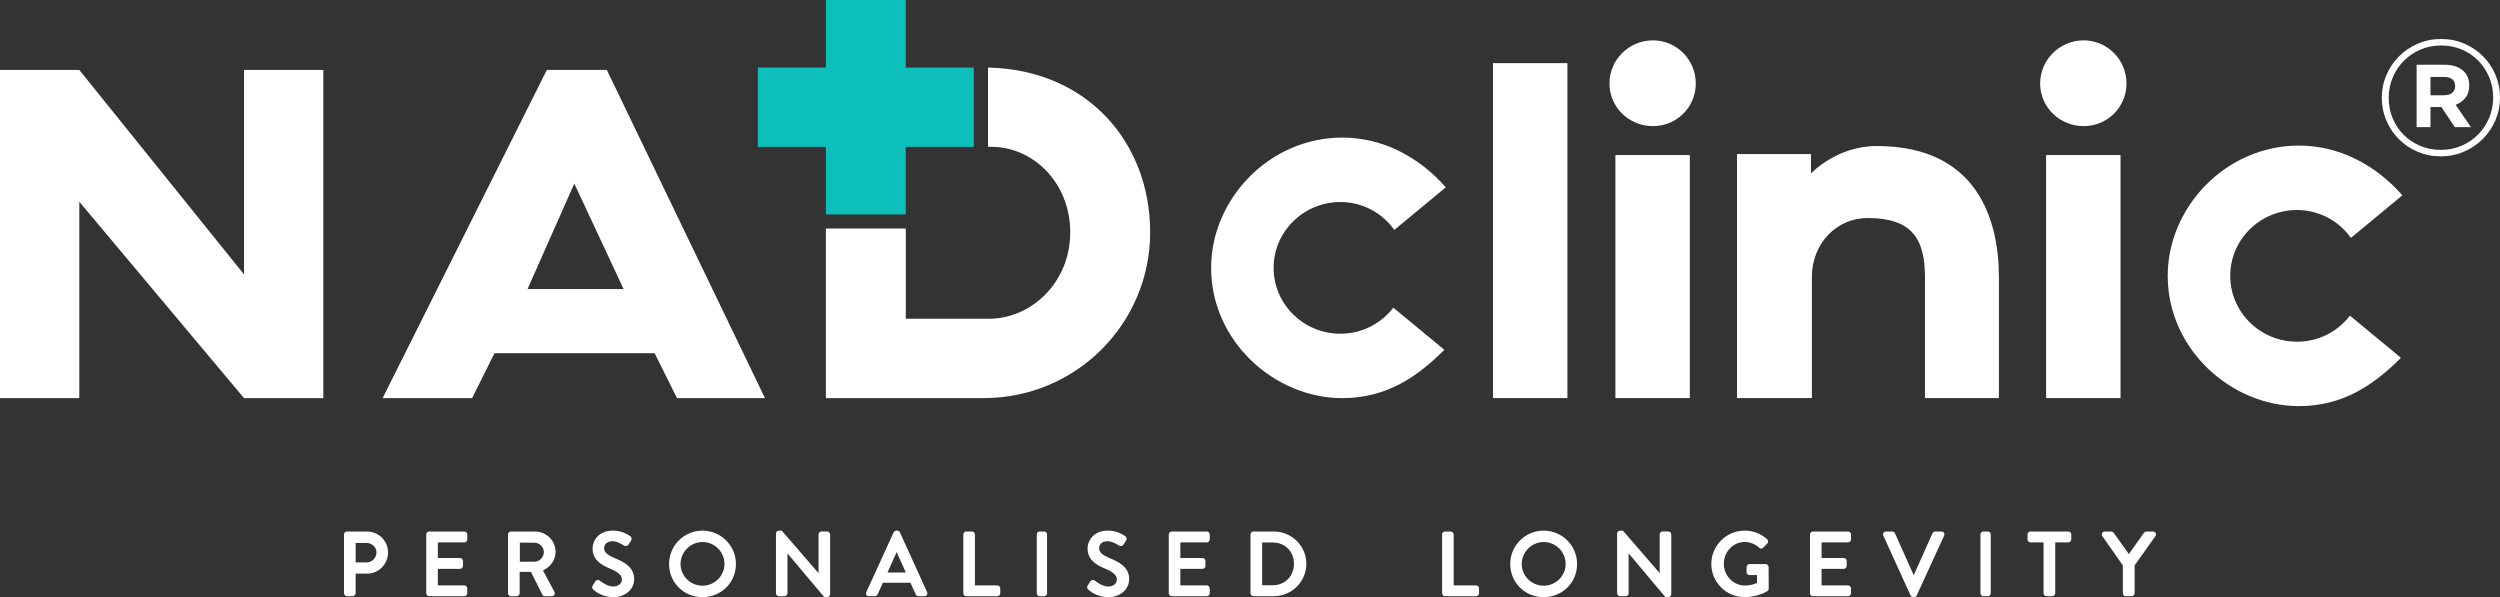 <svg xmlns="http://www.w3.org/2000/svg" fill="none" viewBox="0 0 247 59" height="59" width="247">
<rect x="0" y="0" width="247" height="59" fill="#333333" stroke="none"/>
<path fill="white" d="M36.266 52.516H34.279C34.117 52.516 33.988 52.643 33.988 52.804V58.611C33.988 58.773 34.117 58.902 34.279 58.902H34.843C35 58.902 35.136 58.765 35.136 58.611V56.674H36.271C37.411 56.674 38.34 55.734 38.34 54.578C38.34 53.441 37.408 52.516 36.264 52.516H36.266ZM37.195 54.568C37.195 55.119 36.755 55.568 36.213 55.568H35.138V53.643H36.213C36.755 53.643 37.195 54.059 37.195 54.571V54.568Z"></path>
<path fill="white" d="M45.877 52.516H42.403C42.243 52.516 42.115 52.643 42.115 52.804V58.611C42.115 58.773 42.243 58.902 42.403 58.902H45.877C46.039 58.902 46.165 58.775 46.165 58.611V58.131C46.165 57.967 46.039 57.84 45.877 57.84H43.258V56.203H45.451C45.61 56.203 45.739 56.071 45.739 55.91V55.422C45.739 55.263 45.605 55.131 45.451 55.131H43.258V53.588H45.877C46.039 53.588 46.165 53.46 46.165 53.297V52.804C46.165 52.641 46.039 52.516 45.877 52.516Z"></path>
<path fill="white" d="M54.889 54.518C54.889 53.415 53.981 52.516 52.861 52.516H50.481C50.322 52.516 50.193 52.643 50.193 52.804V58.611C50.193 58.773 50.322 58.902 50.481 58.902H51.05C51.208 58.902 51.341 58.765 51.341 58.611V56.501H52.456L53.584 58.753C53.618 58.825 53.71 58.905 53.836 58.905H54.519C54.628 58.905 54.724 58.854 54.775 58.763C54.828 58.674 54.826 58.561 54.775 58.47L53.645 56.359C54.417 55.999 54.889 55.301 54.889 54.518ZM53.732 54.535C53.732 55.059 53.299 55.501 52.788 55.501H51.36V53.617H52.788C53.299 53.617 53.732 54.04 53.732 54.537V54.535Z"></path>
<path fill="white" d="M60.712 55.131C59.974 54.826 59.686 54.547 59.686 54.138C59.686 53.891 59.867 53.47 60.543 53.47C60.739 53.47 61.082 53.54 61.644 53.891C61.75 53.955 61.842 53.953 61.898 53.941C61.99 53.919 62.07 53.857 62.121 53.766C62.193 53.66 62.273 53.537 62.341 53.431C62.457 53.251 62.389 53.054 62.254 52.96C62.019 52.797 61.387 52.422 60.579 52.422C59.088 52.422 58.548 53.468 58.548 54.172C58.548 55.287 59.344 55.78 60.206 56.15C61.094 56.518 61.443 56.83 61.443 57.256C61.443 57.657 61.082 57.948 60.586 57.948C59.959 57.948 59.306 57.398 59.277 57.373C59.211 57.316 59.141 57.282 59.042 57.304C58.947 57.316 58.86 57.373 58.797 57.467C58.759 57.523 58.722 57.583 58.686 57.645C58.65 57.708 58.614 57.77 58.572 57.83C58.57 57.833 58.568 57.835 58.568 57.84C58.425 58.083 58.575 58.21 58.64 58.27C58.715 58.342 59.422 58.998 60.596 58.998C61.77 58.998 62.658 58.234 62.658 57.217C62.658 56.03 61.654 55.518 60.714 55.136L60.712 55.131Z"></path>
<path fill="white" d="M69.403 52.426C67.582 52.426 66.103 53.904 66.103 55.719C66.103 57.558 67.553 58.998 69.403 58.998C71.257 58.998 72.709 57.558 72.709 55.719C72.709 53.904 71.225 52.426 69.403 52.426ZM71.576 55.717C71.576 56.904 70.601 57.868 69.403 57.868C68.207 57.868 67.236 56.901 67.236 55.717C67.236 54.541 68.229 53.551 69.403 53.551C70.603 53.551 71.576 54.524 71.576 55.717Z"></path>
<path fill="white" d="M81.725 52.512H81.161C81.001 52.512 80.873 52.64 80.873 52.801V56.63L77.272 52.469C77.247 52.44 77.213 52.426 77.177 52.426H76.954C76.792 52.426 76.664 52.551 76.664 52.707V58.615C76.664 58.772 76.802 58.906 76.954 58.906H77.509C77.671 58.906 77.802 58.774 77.802 58.615V54.676L81.401 58.952C81.423 58.978 81.459 58.995 81.495 58.995H81.725C81.885 58.995 82.016 58.868 82.016 58.712V52.801C82.016 52.647 81.88 52.512 81.725 52.512Z"></path>
<path fill="white" d="M88.645 52.426H88.558C88.463 52.426 88.345 52.5 88.294 52.596L85.588 58.505C85.547 58.596 85.552 58.7 85.605 58.781C85.656 58.861 85.748 58.906 85.852 58.906H86.409C86.571 58.906 86.684 58.803 86.726 58.7C86.835 58.442 86.951 58.19 87.064 57.938C87.12 57.817 87.173 57.695 87.229 57.575H89.952L90.465 58.702C90.523 58.834 90.637 58.906 90.782 58.906H91.337C91.441 58.906 91.53 58.861 91.583 58.779C91.634 58.7 91.641 58.596 91.6 58.505L88.909 52.594C88.865 52.503 88.744 52.426 88.645 52.426ZM89.502 56.567H87.684L88.589 54.546L89.499 56.567H89.502Z"></path>
<path fill="white" d="M98.538 57.84H96.321V52.804C96.321 52.645 96.188 52.516 96.033 52.516H95.461C95.302 52.516 95.176 52.643 95.176 52.804V58.611C95.176 58.773 95.302 58.902 95.461 58.902H98.54C98.7 58.902 98.826 58.77 98.826 58.611V58.131C98.826 57.97 98.7 57.84 98.54 57.84H98.538Z"></path>
<path fill="white" d="M103.184 52.516H102.697C102.552 52.516 102.434 52.648 102.434 52.804V58.611C102.434 58.77 102.552 58.902 102.697 58.902H103.184C103.327 58.902 103.45 58.765 103.45 58.611V52.804C103.45 52.645 103.329 52.516 103.184 52.516Z"></path>
<path fill="white" d="M109.618 55.131C108.88 54.823 108.592 54.547 108.592 54.138C108.592 53.891 108.773 53.47 109.446 53.47C109.64 53.47 109.981 53.54 110.523 53.874L110.552 53.891C110.657 53.955 110.749 53.953 110.804 53.941C110.894 53.919 110.976 53.855 111.027 53.766C111.073 53.698 111.121 53.624 111.17 53.552L111.25 53.429C111.317 53.326 111.315 53.225 111.3 53.165C111.281 53.081 111.228 53.001 111.158 52.96C110.923 52.797 110.291 52.422 109.483 52.422C107.992 52.422 107.452 53.468 107.452 54.172C107.452 55.287 108.251 55.782 109.112 56.15C109.998 56.518 110.347 56.83 110.347 57.256C110.347 57.657 109.989 57.948 109.492 57.948C108.926 57.948 108.347 57.508 108.18 57.373C108.125 57.325 108.057 57.301 107.984 57.301C107.972 57.301 107.96 57.301 107.946 57.304C107.851 57.316 107.764 57.373 107.704 57.467C107.66 57.527 107.619 57.599 107.578 57.667C107.544 57.722 107.51 57.777 107.476 57.83C107.474 57.833 107.471 57.837 107.469 57.84C107.328 58.087 107.486 58.217 107.544 58.27C107.619 58.342 108.326 58.998 109.5 58.998C110.674 58.998 111.562 58.234 111.562 57.217C111.562 56.03 110.557 55.518 109.618 55.136V55.131Z"></path>
<path fill="white" d="M119.234 52.516H115.763C115.601 52.516 115.473 52.643 115.473 52.804V58.611C115.473 58.773 115.601 58.902 115.763 58.902H119.234C119.396 58.902 119.524 58.77 119.524 58.611V58.131C119.524 57.97 119.396 57.84 119.234 57.84H116.618V56.203H118.808C118.97 56.203 119.098 56.071 119.098 55.91V55.422C119.098 55.263 118.965 55.131 118.808 55.131H116.618V53.588H119.234C119.396 53.588 119.524 53.456 119.524 53.297V52.804C119.524 52.641 119.399 52.516 119.234 52.516Z"></path>
<path fill="white" d="M125.855 52.516H123.834C123.679 52.516 123.551 52.648 123.551 52.804V58.611C123.551 58.77 123.679 58.902 123.834 58.902H125.855C127.627 58.902 129.067 57.465 129.067 55.7C129.067 53.943 127.624 52.516 125.855 52.516ZM124.7 53.597H125.736C126.956 53.597 127.842 54.482 127.842 55.7C127.842 56.931 126.956 57.823 125.736 57.823H124.7V53.597Z"></path>
<path fill="white" d="M145.84 57.84H143.625V52.804C143.625 52.648 143.49 52.516 143.337 52.516H142.766C142.606 52.516 142.48 52.643 142.48 52.804V58.611C142.48 58.773 142.606 58.902 142.766 58.902H145.842C146.005 58.902 146.131 58.775 146.131 58.611V58.131C146.131 57.967 146.005 57.84 145.842 57.84H145.84Z"></path>
<path fill="white" d="M152.51 52.426C150.69 52.426 149.211 53.904 149.211 55.719C149.211 57.558 150.661 58.998 152.51 58.998C154.364 58.998 155.816 57.558 155.816 55.719C155.816 53.904 154.333 52.426 152.51 52.426ZM154.684 55.717C154.684 56.904 153.708 57.868 152.51 57.868C151.317 57.868 150.346 56.901 150.346 55.717C150.346 54.541 151.339 53.551 152.51 53.551C153.711 53.551 154.684 54.524 154.684 55.717Z"></path>
<path fill="white" d="M164.83 52.512H164.269C164.107 52.512 163.978 52.64 163.978 52.801V56.63L160.379 52.469C160.355 52.44 160.321 52.426 160.285 52.426H160.062C159.9 52.426 159.771 52.551 159.771 52.707V58.615C159.771 58.772 159.907 58.906 160.062 58.906H160.616C160.778 58.906 160.907 58.774 160.907 58.615V54.671L164.508 58.952C164.53 58.978 164.566 58.995 164.603 58.995H164.83C164.99 58.995 165.123 58.868 165.123 58.712V52.801C165.123 52.647 164.985 52.512 164.83 52.512Z"></path>
<path fill="white" d="M174.737 56.026C174.737 55.865 174.609 55.733 174.456 55.733H172.854C172.687 55.733 172.564 55.858 172.564 56.026V56.536C172.564 56.695 172.689 56.817 172.854 56.817H173.592V57.596C173.418 57.671 172.985 57.851 172.397 57.851C171.249 57.851 170.313 56.885 170.313 55.702C170.313 54.51 171.249 53.544 172.397 53.544C172.881 53.544 173.396 53.75 173.805 54.108C173.883 54.178 173.943 54.2 174.033 54.205C174.101 54.2 174.161 54.166 174.209 54.111C174.277 54.041 174.345 53.971 174.408 53.904C174.476 53.837 174.544 53.765 174.606 53.697C174.723 53.584 174.718 53.399 174.59 53.27C173.921 52.702 173.198 52.426 172.372 52.426C170.557 52.426 169.078 53.904 169.078 55.719C169.078 57.526 170.557 58.998 172.372 58.998C173.67 58.998 174.582 58.423 174.633 58.392C174.696 58.344 174.749 58.233 174.749 58.154C174.749 57.803 174.747 57.445 174.744 57.089C174.742 56.736 174.74 56.377 174.74 56.029L174.737 56.026Z"></path>
<path fill="white" d="M182.589 52.516H179.116C178.956 52.516 178.828 52.643 178.828 52.804V58.611C178.828 58.773 178.956 58.902 179.116 58.902H182.589C182.752 58.902 182.878 58.775 182.878 58.611V58.131C182.878 57.967 182.752 57.84 182.589 57.84H179.971V56.203H182.163C182.323 56.203 182.452 56.071 182.452 55.91V55.422C182.452 55.263 182.318 55.131 182.163 55.131H179.971V53.588H182.589C182.752 53.588 182.878 53.46 182.878 53.297V52.804C182.878 52.641 182.752 52.516 182.589 52.516Z"></path>
<path fill="white" d="M191.818 52.516H191.191C191.053 52.516 190.961 52.605 190.93 52.689L189.076 56.833L187.227 52.696C187.195 52.609 187.089 52.516 186.96 52.516H186.336C186.232 52.516 186.137 52.561 186.087 52.641C186.036 52.72 186.028 52.823 186.07 52.917L188.764 58.833C188.812 58.926 188.921 58.996 189.023 58.996H189.11C189.221 58.996 189.325 58.931 189.376 58.825L192.08 52.919C192.123 52.828 192.118 52.722 192.067 52.643C192.017 52.561 191.922 52.516 191.818 52.516Z"></path>
<path fill="white" d="M196.418 52.516H195.932C195.787 52.516 195.668 52.648 195.668 52.804V58.611C195.668 58.77 195.787 58.902 195.932 58.902H196.418C196.561 58.902 196.685 58.765 196.685 58.611V52.804C196.685 52.645 196.564 52.516 196.418 52.516Z"></path>
<path fill="white" d="M204.355 52.516H200.608C200.449 52.516 200.32 52.643 200.32 52.804V53.297C200.32 53.458 200.449 53.588 200.608 53.588H201.903V58.614C201.903 58.768 202.039 58.902 202.194 58.902H202.77C202.925 58.902 203.058 58.765 203.058 58.614V53.588H204.355C204.515 53.588 204.641 53.456 204.641 53.297V52.804C204.641 52.643 204.515 52.516 204.355 52.516Z"></path>
<path fill="white" d="M212.722 52.516H212.061C211.955 52.516 211.865 52.583 211.817 52.648L210.33 54.739L208.839 52.648C208.762 52.54 208.663 52.516 208.597 52.516H207.949C207.84 52.516 207.743 52.569 207.692 52.66C207.641 52.749 207.644 52.862 207.704 52.963L209.74 55.864V58.616C209.74 58.777 209.868 58.905 210.03 58.905H210.609C210.766 58.905 210.902 58.768 210.902 58.616V55.857L212.966 52.958C213.022 52.864 213.027 52.751 212.976 52.66C212.925 52.571 212.828 52.516 212.719 52.516H212.722Z"></path>
<path fill="#0CBFBA" d="M81.596 0V6.675H74.877V14.514H81.596V21.186H89.489V14.514H96.208V6.675H89.489V0H81.596Z"></path>
<path fill="white" d="M132.431 19.959C134.6 19.959 136.58 21.036 137.756 22.718L142.844 18.507C140.205 15.512 136.626 13.594 132.617 13.594C125.407 13.594 119.658 19.678 119.658 26.463C119.658 33.718 125.925 39.335 132.617 39.335C137.047 39.335 140.065 37.184 142.703 34.561L137.659 30.398C136.434 31.987 134.549 32.972 132.429 32.972C128.8 32.972 125.833 30.071 125.833 26.466C125.833 22.863 128.803 19.961 132.429 19.961"></path>
<path fill="white" d="M154.861 6.238H147.508V39.328H154.861V6.238Z"></path>
<path fill="white" d="M163.303 3.988C160.945 3.988 159.014 5.906 159.014 8.248C159.014 10.589 160.945 12.461 163.303 12.461C165.66 12.461 167.543 10.589 167.543 8.248C167.543 5.906 165.66 3.988 163.303 3.988Z"></path>
<path fill="white" d="M166.955 15.32H159.602V39.329H166.955V15.32Z"></path>
<path fill="white" d="M185.426 14.426C181.468 14.426 178.968 17.094 178.922 17.14V15.221H171.617V39.326H179.016V27.252C179.065 24.07 181.42 21.541 184.53 21.541C188.865 21.541 190.187 23.555 190.187 27.391V39.326H197.492V27.391C197.492 21.731 195.372 14.428 185.426 14.428"></path>
<path fill="white" d="M205.855 3.988C203.498 3.988 201.566 5.906 201.566 8.248C201.566 10.589 203.498 12.461 205.855 12.461C208.213 12.461 210.098 10.589 210.098 8.248C210.098 5.906 208.213 3.988 205.855 3.988Z"></path>
<path fill="white" d="M209.508 15.32H202.154V39.329H209.508V15.32Z"></path>
<path fill="white" d="M226.943 33.759C223.312 33.759 220.347 30.858 220.347 27.252C220.347 23.649 223.314 20.748 226.943 20.748C229.111 20.748 231.091 21.825 232.268 23.507L237.355 19.296C234.72 16.301 231.137 14.383 227.129 14.383C219.918 14.383 214.17 20.467 214.17 27.252C214.17 34.509 220.436 40.124 227.129 40.124C231.558 40.124 234.577 37.973 237.215 35.353L232.171 31.187C230.946 32.776 229.061 33.762 226.94 33.762"></path>
<path fill="white" d="M24.11 6.91V27.113L7.835 6.91H0V39.334H7.835V19.931L24.11 39.334H31.945V6.91H24.11Z"></path>
<path fill="white" d="M52.12 28.56L56.74 18.136L61.613 28.56H52.12ZM54.027 6.91L37.803 39.334H46.645L48.855 34.894H64.677L66.887 39.334H75.579L59.955 6.91H54.029H54.027Z"></path>
<path fill="white" d="M97.614 6.676V14.507H97.945C102.094 14.507 105.739 18.074 105.739 22.949C105.739 27.824 102.043 31.343 97.945 31.492H89.493V22.581H81.598V39.333H97.185C106.294 39.333 113.635 31.997 113.635 22.949C113.635 14.082 107.436 6.88 97.614 6.676Z"></path>
<path fill="white" d="M242.279 7.825C242.083 7.676 241.816 7.601 241.47 7.601H240.132V9.409H241.502C241.848 9.409 242.109 9.327 242.293 9.161C242.475 8.998 242.569 8.782 242.569 8.512C242.569 8.205 242.472 7.974 242.279 7.825ZM243.583 9.664C243.336 9.974 243.012 10.202 242.615 10.354L244.13 12.563H242.535L241.211 10.577H240.132V12.563H238.762V6.397H241.521C242.262 6.397 242.855 6.575 243.295 6.933C243.736 7.291 243.956 7.791 243.956 8.431C243.956 8.943 243.833 9.354 243.586 9.664M245.931 7.623C245.665 7 245.309 6.455 244.852 5.991C244.394 5.527 243.852 5.162 243.223 4.892C242.593 4.626 241.913 4.493 241.182 4.493C240.442 4.493 239.757 4.63 239.125 4.904C238.498 5.176 237.951 5.549 237.489 6.017C237.026 6.486 236.663 7.034 236.399 7.657C236.136 8.282 236.005 8.955 236.005 9.666C236.005 10.383 236.136 11.053 236.392 11.676C236.649 12.301 237.009 12.846 237.472 13.31C237.932 13.774 238.481 14.139 239.108 14.409C239.735 14.675 240.417 14.808 241.146 14.808C241.889 14.808 242.574 14.671 243.203 14.397C243.833 14.125 244.38 13.752 244.842 13.284C245.302 12.815 245.665 12.267 245.931 11.644C246.195 11.019 246.326 10.346 246.326 9.635C246.326 8.919 246.193 8.248 245.931 7.623ZM246.551 11.875C246.251 12.582 245.834 13.197 245.309 13.726C244.781 14.252 244.162 14.673 243.445 14.983C242.729 15.291 241.964 15.447 241.146 15.447C240.33 15.447 239.568 15.293 238.856 14.99C238.145 14.685 237.53 14.272 237.009 13.748C236.487 13.226 236.075 12.613 235.775 11.906C235.472 11.2 235.322 10.452 235.322 9.664C235.322 8.873 235.472 8.128 235.775 7.423C236.075 6.717 236.491 6.101 237.017 5.573C237.544 5.046 238.164 4.626 238.88 4.315C239.594 4.008 240.362 3.852 241.177 3.852C241.995 3.852 242.758 4.005 243.47 4.308C244.179 4.614 244.794 5.027 245.316 5.551C245.837 6.073 246.251 6.686 246.551 7.392C246.851 8.099 247.001 8.846 247.001 9.635C247.001 10.426 246.851 11.171 246.551 11.875Z"></path>
</svg>
